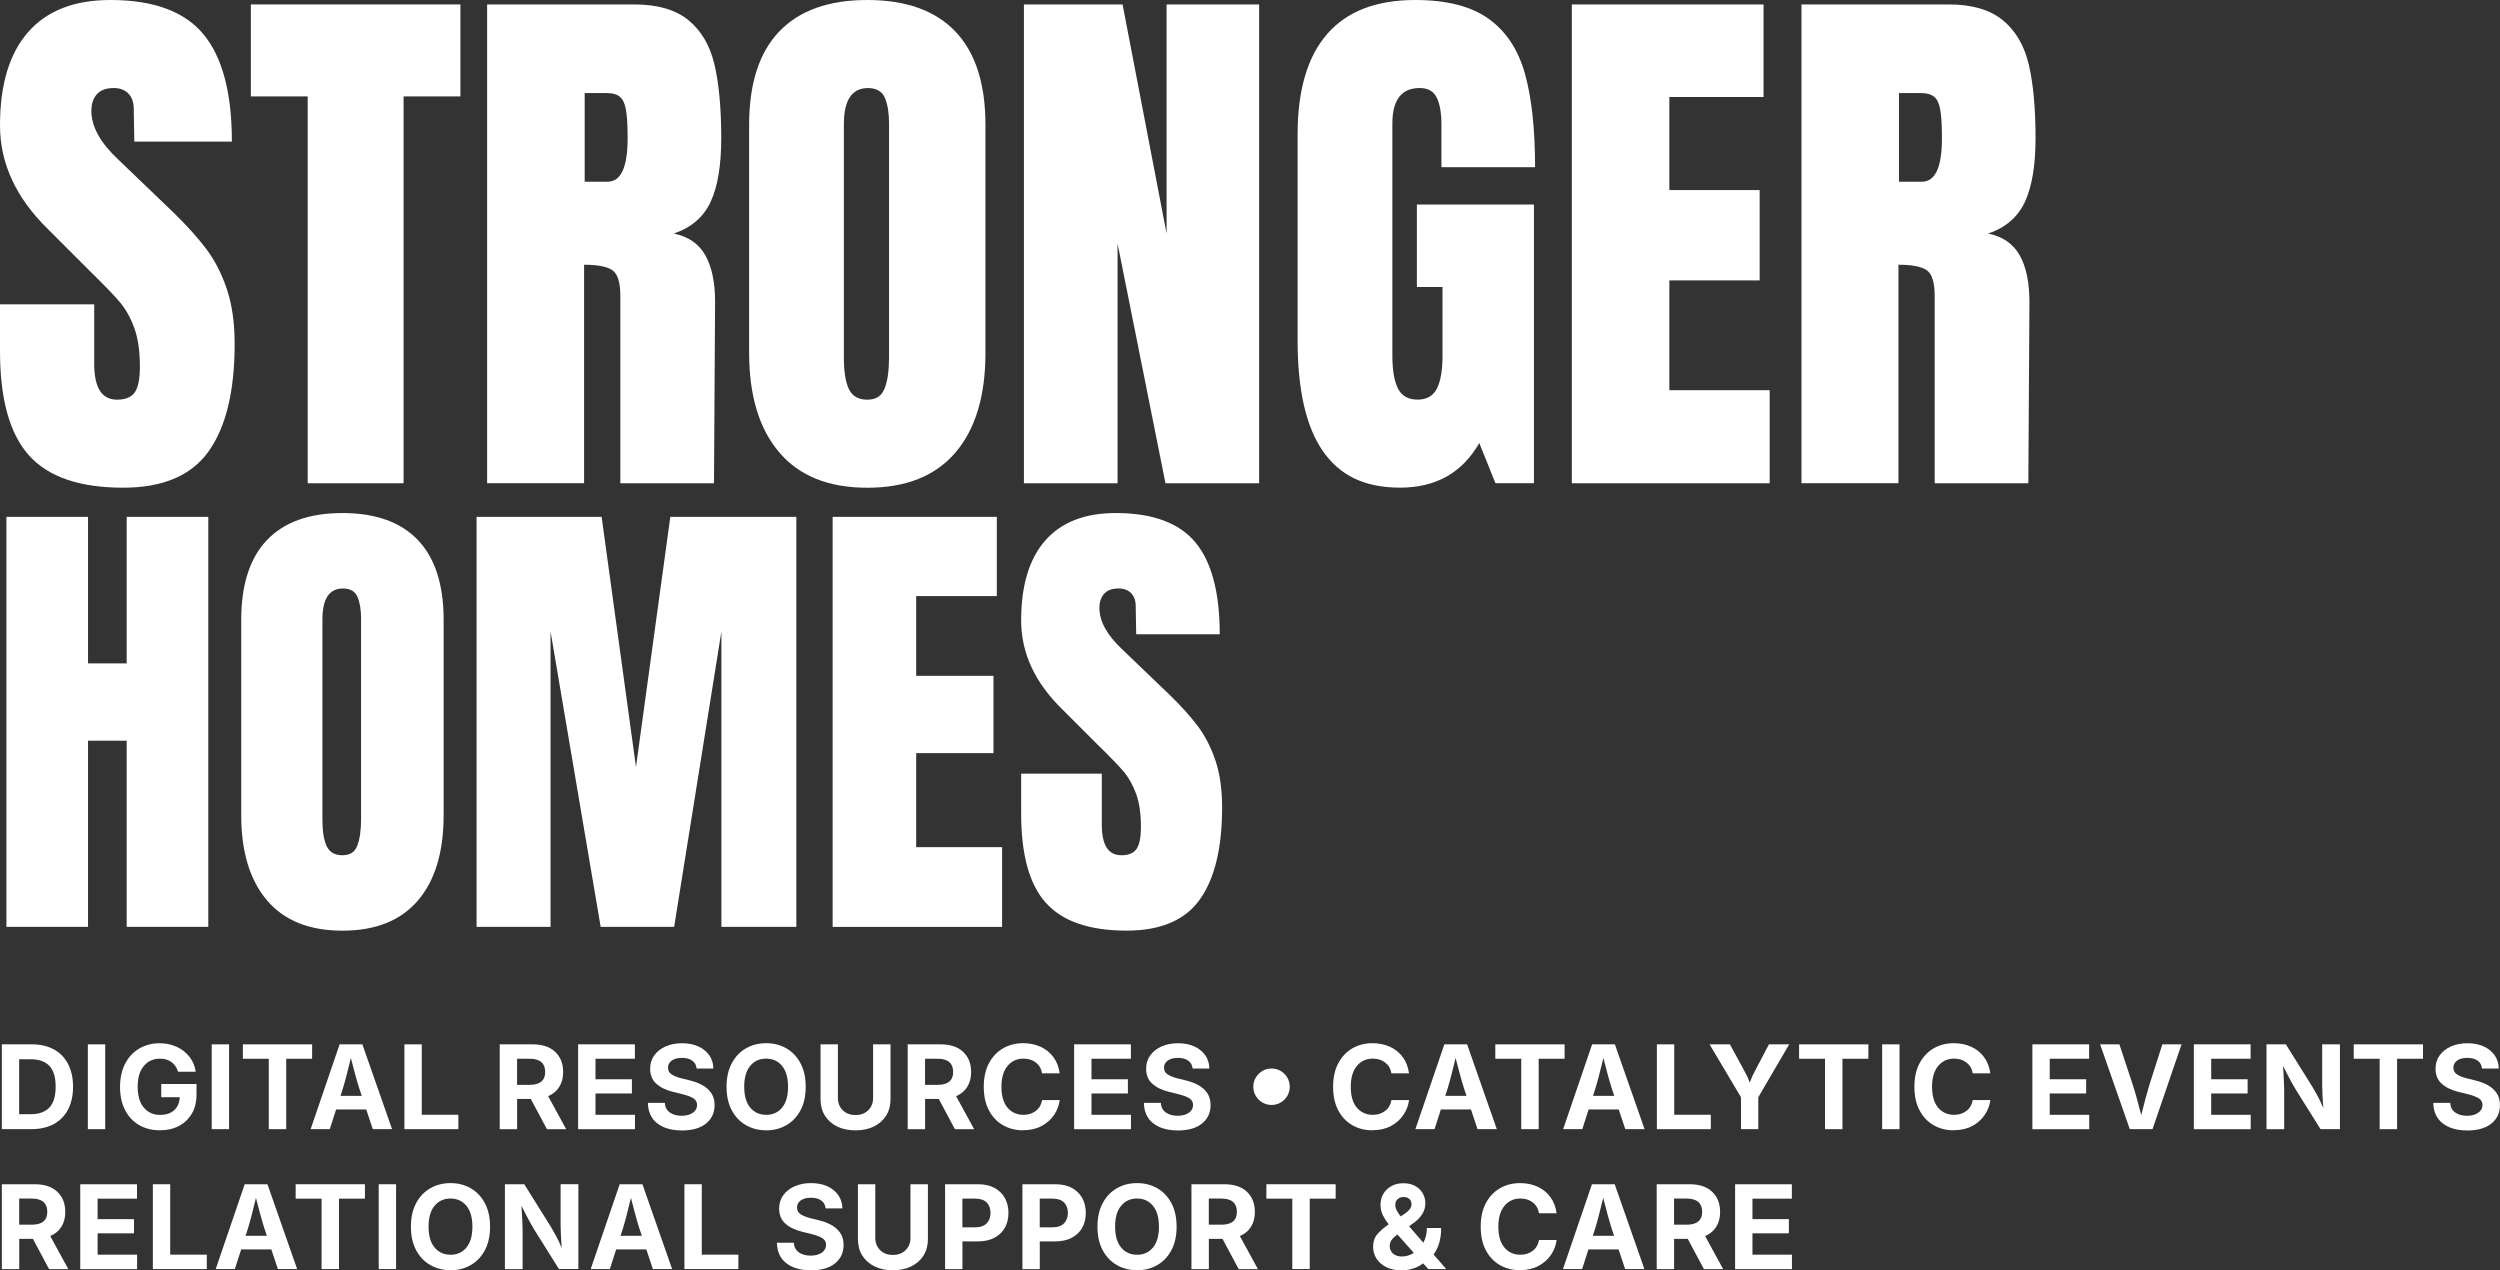 <?xml version="1.0" encoding="UTF-8"?>
<svg id="Layer_2" data-name="Layer 2" xmlns="http://www.w3.org/2000/svg" viewBox="0 0 569.16 289.2">
  <rect x="0" y="0" width="569.16" height="289.2" fill="#333333" stroke="none"/>
  <defs>
    <style>
      .cls-1 {
        fill: #fff;
      }
    </style>
  </defs>
  <g id="Layer_1-2" data-name="Layer 1">
    <g>
      <g>
        <path class="cls-1" d="M6.6,103.68c-4.4-4.91-6.6-12.82-6.6-23.73v-10.66h21.45v13.58c0,5.42,1.73,8.12,5.2,8.12,1.95,0,3.3-.57,4.06-1.71.76-1.14,1.14-3.07,1.14-5.77,0-3.55-.42-6.49-1.27-8.82-.85-2.33-1.93-4.27-3.24-5.84-1.31-1.56-3.66-4-7.04-7.3l-9.39-9.39C3.64,45.05,0,37.18,0,28.55,0,19.25,2.14,12.16,6.41,7.3,10.68,2.43,16.92,0,25.13,0c9.81,0,16.88,2.6,21.19,7.8s6.47,13.35,6.47,24.43h-22.21l-.13-7.49c0-1.44-.4-2.58-1.21-3.43-.81-.84-1.93-1.27-3.36-1.27-1.69,0-2.96.47-3.81,1.4-.85.93-1.27,2.2-1.27,3.81,0,3.55,2.03,7.23,6.09,11.04l12.69,12.18c2.96,2.88,5.41,5.61,7.36,8.18,1.95,2.58,3.51,5.63,4.7,9.14,1.18,3.51,1.78,7.68,1.78,12.5,0,10.75-1.97,18.89-5.9,24.43-3.93,5.54-10.43,8.31-19.48,8.31-9.9,0-17.05-2.45-21.45-7.36Z"/>
        <path class="cls-1" d="M70.05,110.02V21.95h-12.94V1.01h47.71v20.94h-12.94v88.07h-21.83Z"/>
        <path class="cls-1" d="M110.91,1.01h33.5c5.33,0,9.45,1.21,12.37,3.62,2.92,2.41,4.89,5.8,5.9,10.15,1.01,4.36,1.52,9.92,1.52,16.69,0,6.18-.8,11-2.41,14.47-1.61,3.47-4.4,5.88-8.38,7.23,3.3.68,5.69,2.33,7.17,4.95,1.48,2.62,2.22,6.18,2.22,10.66l-.25,41.24h-21.32v-42.64c0-3.05-.59-4.99-1.78-5.84-1.19-.84-3.34-1.27-6.47-1.27v49.74h-22.08V1.01ZM138.32,41.37c3.05,0,4.57-3.3,4.57-9.9,0-2.88-.13-5.03-.38-6.47-.25-1.44-.72-2.43-1.4-2.98-.68-.55-1.65-.83-2.92-.83h-5.08v20.18h5.2Z"/>
        <path class="cls-1" d="M177.4,102.98c-4.57-5.37-6.85-12.92-6.85-22.65V28.43c0-9.39,2.28-16.47,6.85-21.26,4.57-4.78,11.25-7.17,20.05-7.17s15.48,2.39,20.05,7.17c4.57,4.78,6.85,11.87,6.85,21.26v51.9c0,9.82-2.28,17.38-6.85,22.72-4.57,5.33-11.25,7.99-20.05,7.99s-15.48-2.68-20.05-8.06ZM201.39,88.45c.68-1.69,1.01-4.06,1.01-7.11V28.04c0-2.37-.32-4.29-.95-5.77-.63-1.48-1.93-2.22-3.87-2.22-3.64,0-5.46,2.75-5.46,8.25v53.17c0,3.13.38,5.5,1.14,7.11.76,1.61,2.16,2.41,4.19,2.41s3.26-.84,3.93-2.54Z"/>
        <path class="cls-1" d="M233.11,110.02V1.01h22.46l10.02,52.16V1.01h21.07v109.01h-21.32l-10.91-54.57v54.57h-21.32Z"/>
        <path class="cls-1" d="M301.19,102.73c-3.85-5.54-5.77-13.94-5.77-25.19V30.58c0-10.07,2.24-17.68,6.73-22.84,4.48-5.16,11.17-7.74,20.05-7.74,7.19,0,12.77,1.44,16.75,4.31,3.98,2.88,6.73,7.06,8.25,12.56,1.52,5.5,2.28,12.56,2.28,21.19h-21.32v-9.77c0-2.62-.36-4.65-1.08-6.09-.72-1.44-2.01-2.16-3.87-2.16-4.15,0-6.22,2.71-6.22,8.12v52.79c0,3.3.42,5.8,1.27,7.49.84,1.69,2.33,2.54,4.44,2.54s3.6-.84,4.44-2.54c.85-1.69,1.27-4.19,1.27-7.49v-15.61h-5.84v-18.78h26.65v63.45h-8.76l-3.68-9.14c-3.89,6.77-9.9,10.15-18.02,10.15s-13.73-2.77-17.58-8.31Z"/>
        <path class="cls-1" d="M357.85,110.02V1.01h43.65v21.07h-21.45v21.19h20.56v20.56h-20.56v25h22.84v21.19h-45.05Z"/>
        <path class="cls-1" d="M410.13,1.01h33.5c5.33,0,9.45,1.21,12.37,3.62,2.92,2.41,4.89,5.8,5.9,10.15,1.01,4.36,1.52,9.92,1.52,16.69,0,6.18-.81,11-2.41,14.47-1.61,3.47-4.4,5.88-8.37,7.23,3.3.68,5.69,2.33,7.17,4.95,1.48,2.62,2.22,6.18,2.22,10.66l-.25,41.24h-21.32v-42.64c0-3.05-.59-4.99-1.78-5.84-1.18-.84-3.34-1.27-6.47-1.27v49.74h-22.08V1.01ZM437.54,41.37c3.05,0,4.57-3.3,4.57-9.9,0-2.88-.13-5.03-.38-6.47-.25-1.44-.72-2.43-1.4-2.98-.68-.55-1.65-.83-2.92-.83h-5.08v20.18h5.2Z"/>
        <path class="cls-1" d="M1.46,211.01v-93.34h18.58v33.36h8.8v-33.36h18.58v93.34h-18.58v-42.38h-8.8v42.38H1.46Z"/>
        <path class="cls-1" d="M60.79,204.98c-3.91-4.6-5.87-11.06-5.87-19.4v-44.44c0-8.04,1.96-14.11,5.87-18.2,3.91-4.09,9.63-6.14,17.17-6.14s13.26,2.05,17.17,6.14c3.91,4.09,5.87,10.16,5.87,18.2v44.44c0,8.4-1.96,14.89-5.87,19.45-3.91,4.56-9.64,6.85-17.17,6.85s-13.26-2.3-17.17-6.9ZM81.33,192.54c.58-1.45.87-3.48.87-6.08v-45.64c0-2.03-.27-3.68-.82-4.94-.54-1.27-1.65-1.9-3.31-1.9-3.12,0-4.67,2.35-4.67,7.06v45.53c0,2.68.33,4.71.98,6.08.65,1.38,1.85,2.06,3.59,2.06s2.79-.72,3.37-2.17Z"/>
        <path class="cls-1" d="M108.5,211.01v-93.34h28.47l7.82,56.94,7.82-56.94h28.69v93.34h-17.06v-67.26l-10.76,67.26h-16.73l-11.41-67.26v67.26h-16.84Z"/>
        <path class="cls-1" d="M189.56,211.01v-93.34h37.38v18.04h-18.36v18.15h17.6v17.6h-17.6v21.41h19.56v18.15h-38.58Z"/>
        <path class="cls-1" d="M238.13,205.58c-3.77-4.2-5.65-10.97-5.65-20.32v-9.13h18.36v11.63c0,4.64,1.48,6.95,4.45,6.95,1.67,0,2.83-.49,3.48-1.47.65-.98.98-2.63.98-4.94,0-3.04-.36-5.56-1.09-7.55-.72-1.99-1.65-3.66-2.77-5-1.12-1.34-3.13-3.42-6.03-6.25l-8.04-8.04c-6.23-6.08-9.34-12.82-9.34-20.21,0-7.97,1.83-14.03,5.49-18.2,3.66-4.16,9-6.25,16.03-6.25,8.4,0,14.45,2.23,18.15,6.68,3.7,4.46,5.54,11.43,5.54,20.92h-19.02l-.11-6.41c0-1.23-.34-2.21-1.03-2.93-.69-.72-1.65-1.09-2.88-1.09-1.45,0-2.54.4-3.26,1.19-.73.8-1.09,1.89-1.09,3.26,0,3.04,1.74,6.19,5.22,9.45l10.87,10.43c2.54,2.46,4.64,4.8,6.3,7.01,1.67,2.21,3,4.82,4.02,7.82,1.01,3.01,1.52,6.57,1.52,10.7,0,9.2-1.68,16.17-5.05,20.92-3.37,4.75-8.93,7.12-16.68,7.12-8.48,0-14.6-2.1-18.36-6.3Z"/>
      </g>
      <g>
        <path class="cls-1" d="M7.21,257.07H.42v-19.31h6.86c1.94,0,3.6.39,5,1.16,1.4.77,2.47,1.88,3.22,3.32.75,1.44,1.13,3.16,1.13,5.16s-.38,3.74-1.13,5.18c-.75,1.44-1.83,2.55-3.24,3.32-1.41.77-3.09,1.16-5.04,1.16ZM4.37,253.66h2.64c1.86,0,3.27-.5,4.22-1.5.96-1,1.44-2.59,1.44-4.76s-.48-3.74-1.43-4.74c-.95-1-2.36-1.5-4.21-1.5h-2.67v12.49Z"/>
        <path class="cls-1" d="M23.95,237.76v19.31h-3.95v-19.31h3.95Z"/>
        <path class="cls-1" d="M36.42,257.33c-1.81,0-3.39-.4-4.76-1.2-1.37-.8-2.43-1.94-3.19-3.41-.76-1.48-1.14-3.24-1.14-5.27s.4-3.87,1.19-5.35c.79-1.49,1.87-2.62,3.23-3.41,1.36-.79,2.89-1.18,4.58-1.18,1.45,0,2.76.28,3.94.83s2.14,1.32,2.89,2.29c.75.97,1.22,2.09,1.4,3.36h-4.02c-.28-.92-.77-1.65-1.48-2.18-.71-.53-1.6-.79-2.67-.79-1.49,0-2.7.55-3.64,1.66-.94,1.11-1.41,2.68-1.41,4.73s.46,3.63,1.39,4.74,2.16,1.67,3.71,1.67c1.37,0,2.45-.36,3.24-1.09.79-.73,1.2-1.71,1.23-2.94h-4.2v-3.01h8.03v2.41c0,1.69-.36,3.15-1.08,4.36s-1.7,2.15-2.95,2.8-2.69.98-4.3.98Z"/>
        <path class="cls-1" d="M52.15,237.76v19.31h-3.95v-19.31h3.95Z"/>
        <path class="cls-1" d="M55.29,241.04v-3.28h15.77v3.28h-5.9v16.03h-3.97v-16.03h-5.91Z"/>
        <path class="cls-1" d="M70.72,257.07l6.6-19.31h5.18l6.76,19.31h-4.39l-1.49-4.48h-6.86l-1.44,4.48h-4.37ZM77.51,249.49h4.85l-.58-1.74c-.31-.98-.62-2.05-.93-3.2s-.64-2.38-.97-3.69c-.32,1.33-.63,2.57-.92,3.72s-.59,2.21-.88,3.17l-.56,1.74Z"/>
        <path class="cls-1" d="M92.07,257.07v-19.31h3.95v16.03h8.33v3.28h-12.28Z"/>
        <path class="cls-1" d="M113.77,257.07v-19.31h7.53c2.19,0,3.89.57,5.1,1.72,1.21,1.14,1.81,2.67,1.81,4.57,0,1.32-.29,2.45-.88,3.39s-1.43,1.64-2.54,2.11l4.11,7.53h-4.38l-3.68-6.89h-3.11v6.89h-3.95ZM117.72,246.98h2.85c2.37,0,3.55-.98,3.55-2.93,0-.98-.29-1.72-.87-2.24-.58-.52-1.48-.78-2.69-.78h-2.84v5.95Z"/>
        <path class="cls-1" d="M131.62,257.07v-19.31h12.92v3.28h-8.97v4.67h8.29v3.23h-8.29v4.86h8.99v3.28h-12.95Z"/>
        <path class="cls-1" d="M155.23,257.36c-2.32,0-4.18-.53-5.57-1.6-1.39-1.07-2.11-2.62-2.16-4.67h3.85c.07.98.46,1.71,1.17,2.2.71.49,1.6.73,2.66.73s1.9-.23,2.55-.68c.64-.45.97-1.05.97-1.78,0-.67-.29-1.17-.87-1.53-.58-.35-1.4-.66-2.46-.92l-2.13-.53c-1.63-.4-2.91-1.02-3.84-1.87-.92-.85-1.39-1.98-1.39-3.38,0-1.17.31-2.19.94-3.06.63-.87,1.49-1.55,2.58-2.03,1.09-.48,2.34-.73,3.74-.73s2.67.24,3.73.73c1.06.49,1.89,1.17,2.49,2.03.6.87.9,1.87.92,3h-3.82c-.07-.78-.4-1.38-.99-1.8-.59-.42-1.38-.63-2.36-.63s-1.79.21-2.34.63c-.55.42-.82.95-.82,1.6,0,.72.31,1.25.93,1.61.62.35,1.34.63,2.16.83l1.75.43c1.08.25,2.06.61,2.93,1.08.87.47,1.56,1.08,2.07,1.83.51.75.76,1.66.76,2.74,0,1.75-.65,3.16-1.96,4.21-1.31,1.05-3.14,1.57-5.49,1.57Z"/>
        <path class="cls-1" d="M174.42,257.33c-1.7,0-3.23-.39-4.59-1.17-1.36-.78-2.44-1.9-3.23-3.38-.79-1.48-1.19-3.26-1.19-5.35s.4-3.89,1.19-5.37c.79-1.48,1.87-2.61,3.23-3.39,1.36-.78,2.89-1.17,4.59-1.17s3.24.39,4.6,1.17c1.36.78,2.43,1.91,3.22,3.39.79,1.48,1.19,3.27,1.19,5.37s-.4,3.89-1.19,5.36c-.79,1.47-1.86,2.6-3.22,3.38-1.36.78-2.89,1.17-4.6,1.17ZM174.42,253.82c1.5,0,2.71-.55,3.62-1.64.91-1.09,1.37-2.68,1.37-4.75s-.46-3.67-1.37-4.77c-.91-1.1-2.12-1.65-3.62-1.65s-2.7.55-3.62,1.65-1.37,2.69-1.37,4.76.46,3.65,1.37,4.74,2.12,1.65,3.62,1.65Z"/>
        <path class="cls-1" d="M194.78,257.34c-1.61,0-3.01-.29-4.2-.88-1.19-.59-2.12-1.41-2.78-2.47s-.99-2.29-.99-3.7v-12.53h3.95v12.21c0,1.12.36,2.05,1.09,2.78.73.73,1.7,1.1,2.92,1.1s2.18-.37,2.91-1.1c.73-.73,1.09-1.66,1.09-2.78v-12.21h3.97v12.53c0,1.41-.33,2.64-1,3.7s-1.6,1.88-2.79,2.47-2.58.88-4.17.88Z"/>
        <path class="cls-1" d="M206.65,257.07v-19.31h7.53c2.19,0,3.89.57,5.1,1.72,1.21,1.14,1.81,2.67,1.81,4.57,0,1.32-.29,2.45-.88,3.39s-1.43,1.64-2.54,2.11l4.11,7.53h-4.38l-3.68-6.89h-3.11v6.89h-3.95ZM210.6,246.98h2.85c2.37,0,3.55-.98,3.55-2.93,0-.98-.29-1.72-.87-2.24-.58-.52-1.48-.78-2.69-.78h-2.84v5.95Z"/>
        <path class="cls-1" d="M232.93,257.33c-1.72,0-3.25-.39-4.6-1.17-1.35-.78-2.41-1.9-3.19-3.38-.78-1.48-1.17-3.26-1.17-5.35s.39-3.89,1.18-5.37c.79-1.48,1.86-2.61,3.21-3.39,1.36-.78,2.88-1.17,4.57-1.17,1.46,0,2.78.27,3.97.81s2.16,1.32,2.92,2.35c.76,1.02,1.24,2.26,1.43,3.7h-4c-.18-1.05-.65-1.86-1.42-2.46-.76-.59-1.7-.89-2.81-.89-1.5,0-2.72.56-3.64,1.67-.92,1.11-1.39,2.7-1.39,4.74s.46,3.68,1.39,4.76c.93,1.08,2.14,1.63,3.62,1.63,1.1,0,2.03-.3,2.81-.89s1.25-1.41,1.45-2.47h4c-.15,1.2-.57,2.32-1.27,3.36s-1.64,1.89-2.83,2.53-2.59.97-4.22.97Z"/>
        <path class="cls-1" d="M244.54,257.07v-19.31h12.92v3.28h-8.97v4.67h8.29v3.23h-8.29v4.86h8.99v3.28h-12.95Z"/>
        <path class="cls-1" d="M268.15,257.36c-2.32,0-4.18-.53-5.57-1.6-1.39-1.07-2.11-2.62-2.16-4.67h3.85c.07.98.46,1.71,1.17,2.2.71.49,1.6.73,2.66.73s1.9-.23,2.55-.68c.64-.45.97-1.05.97-1.78,0-.67-.29-1.17-.87-1.53-.58-.35-1.4-.66-2.46-.92l-2.13-.53c-1.63-.4-2.91-1.02-3.84-1.87-.92-.85-1.39-1.98-1.39-3.38,0-1.17.31-2.19.94-3.06.63-.87,1.49-1.55,2.58-2.03,1.09-.48,2.34-.73,3.74-.73s2.67.24,3.73.73c1.06.49,1.89,1.17,2.49,2.03.6.87.9,1.87.92,3h-3.82c-.07-.78-.4-1.38-.99-1.8-.59-.42-1.38-.63-2.36-.63s-1.79.21-2.34.63c-.55.42-.82.95-.82,1.6,0,.72.31,1.25.93,1.61.62.35,1.34.63,2.16.83l1.75.43c1.08.25,2.06.61,2.93,1.08.87.47,1.56,1.08,2.07,1.83.51.75.76,1.66.76,2.74,0,1.75-.65,3.16-1.96,4.21-1.31,1.05-3.14,1.57-5.49,1.57Z"/>
        <path class="cls-1" d="M289.48,251.56c-.76,0-1.45-.19-2.08-.56-.63-.37-1.13-.87-1.5-1.5-.38-.63-.56-1.33-.56-2.09s.19-1.47.56-2.09.88-1.12,1.5-1.5c.63-.37,1.32-.56,2.08-.56s1.47.19,2.09.56c.63.37,1.12.87,1.5,1.5.37.63.56,1.32.56,2.09s-.19,1.46-.56,2.09c-.37.63-.87,1.13-1.5,1.5-.63.37-1.32.56-2.09.56Z"/>
        <path class="cls-1" d="M312.46,257.33c-1.72,0-3.25-.39-4.6-1.17-1.35-.78-2.41-1.9-3.19-3.38-.78-1.48-1.17-3.26-1.17-5.35s.39-3.89,1.18-5.37c.79-1.48,1.86-2.61,3.21-3.39,1.36-.78,2.88-1.17,4.57-1.17,1.46,0,2.78.27,3.97.81s2.16,1.32,2.92,2.35c.76,1.02,1.24,2.26,1.43,3.7h-4c-.18-1.05-.65-1.86-1.42-2.46-.76-.59-1.7-.89-2.81-.89-1.5,0-2.72.56-3.64,1.67-.92,1.11-1.39,2.7-1.39,4.74s.46,3.68,1.39,4.76c.93,1.08,2.14,1.63,3.62,1.63,1.1,0,2.03-.3,2.81-.89s1.25-1.41,1.45-2.47h4c-.15,1.2-.57,2.32-1.27,3.36s-1.64,1.89-2.83,2.53-2.59.97-4.22.97Z"/>
        <path class="cls-1" d="M322.23,257.07l6.6-19.31h5.18l6.76,19.31h-4.39l-1.49-4.48h-6.86l-1.44,4.48h-4.37ZM329.02,249.49h4.85l-.58-1.74c-.31-.98-.62-2.05-.93-3.2s-.64-2.38-.97-3.69c-.32,1.33-.63,2.57-.92,3.72s-.59,2.21-.88,3.17l-.56,1.74Z"/>
        <path class="cls-1" d="M340.43,241.04v-3.28h15.77v3.28h-5.9v16.03h-3.97v-16.03h-5.91Z"/>
        <path class="cls-1" d="M355.87,257.07l6.6-19.31h5.18l6.76,19.31h-4.39l-1.49-4.48h-6.86l-1.44,4.48h-4.37ZM362.66,249.49h4.85l-.58-1.74c-.31-.98-.62-2.05-.93-3.2s-.64-2.38-.97-3.69c-.32,1.33-.63,2.57-.92,3.72s-.59,2.21-.88,3.17l-.56,1.74Z"/>
        <path class="cls-1" d="M377.21,257.07v-19.31h3.95v16.03h8.33v3.28h-12.28Z"/>
        <path class="cls-1" d="M396.36,257.07v-7.26l-7.15-12.05h4.63l3.27,6.01c.24.44.46.88.67,1.3.2.43.4.89.59,1.39.18-.51.37-.98.56-1.41.19-.43.41-.86.64-1.29l3.16-6.01h4.61l-7.04,12.05v7.26h-3.94Z"/>
        <path class="cls-1" d="M409.59,241.04v-3.28h15.77v3.28h-5.9v16.03h-3.97v-16.03h-5.91Z"/>
        <path class="cls-1" d="M432.45,237.76v19.31h-3.95v-19.31h3.95Z"/>
        <path class="cls-1" d="M444.8,257.33c-1.72,0-3.25-.39-4.6-1.17-1.35-.78-2.41-1.9-3.19-3.38-.78-1.48-1.17-3.26-1.17-5.35s.39-3.89,1.18-5.37c.79-1.48,1.86-2.61,3.21-3.39,1.36-.78,2.88-1.17,4.57-1.17,1.46,0,2.78.27,3.97.81s2.16,1.32,2.92,2.35c.76,1.02,1.24,2.26,1.43,3.7h-4c-.18-1.05-.65-1.86-1.42-2.46-.76-.59-1.7-.89-2.81-.89-1.5,0-2.72.56-3.64,1.67-.92,1.11-1.39,2.7-1.39,4.74s.46,3.68,1.39,4.76c.93,1.08,2.14,1.63,3.62,1.63,1.1,0,2.03-.3,2.81-.89s1.25-1.41,1.45-2.47h4c-.15,1.2-.57,2.32-1.27,3.36s-1.64,1.89-2.83,2.53-2.59.97-4.22.97Z"/>
        <path class="cls-1" d="M462.7,257.07v-19.31h12.92v3.28h-8.97v4.67h8.29v3.23h-8.29v4.86h8.99v3.28h-12.95Z"/>
        <path class="cls-1" d="M484.88,257.07l-6.76-19.31h4.39l3.08,9.32c.31.97.62,2.02.93,3.15s.63,2.35.96,3.65c.33-1.31.64-2.53.94-3.65s.59-2.17.89-3.15l2.98-9.32h4.37l-6.61,19.31h-5.17Z"/>
        <path class="cls-1" d="M499.46,257.07v-19.31h12.92v3.28h-8.97v4.67h8.29v3.23h-8.29v4.86h8.99v3.28h-12.95Z"/>
        <path class="cls-1" d="M516,257.07v-19.31h4.41l6.1,9.77c.38.63.77,1.32,1.18,2.08.41.76.82,1.64,1.24,2.65-.07-.95-.13-1.9-.18-2.86-.05-.95-.07-1.75-.07-2.38v-9.27h4.04v19.31h-4.42l-5.55-8.86c-.35-.58-.68-1.14-.98-1.68-.3-.54-.61-1.13-.93-1.74-.32-.62-.67-1.33-1.07-2.13.07,1.17.13,2.24.18,3.22s.08,1.76.08,2.33v8.88h-4.04Z"/>
        <path class="cls-1" d="M535.86,241.04v-3.28h15.77v3.28h-5.9v16.03h-3.97v-16.03h-5.91Z"/>
        <path class="cls-1" d="M561.7,257.36c-2.32,0-4.18-.53-5.57-1.6-1.39-1.07-2.11-2.62-2.16-4.67h3.85c.07.98.46,1.71,1.17,2.2.71.49,1.6.73,2.66.73s1.9-.23,2.55-.68c.64-.45.97-1.05.97-1.78,0-.67-.29-1.17-.87-1.53-.58-.35-1.4-.66-2.46-.92l-2.13-.53c-1.63-.4-2.91-1.02-3.84-1.87-.92-.85-1.39-1.98-1.39-3.38,0-1.17.31-2.19.94-3.06.63-.87,1.49-1.55,2.58-2.03,1.09-.48,2.34-.73,3.74-.73s2.67.24,3.73.73c1.06.49,1.89,1.17,2.49,2.03.6.87.9,1.87.92,3h-3.82c-.07-.78-.4-1.38-.99-1.8-.59-.42-1.38-.63-2.36-.63s-1.79.21-2.34.63c-.55.42-.82.95-.82,1.6,0,.72.31,1.25.93,1.61.62.35,1.34.63,2.16.83l1.75.43c1.08.25,2.06.61,2.93,1.08.87.47,1.56,1.08,2.07,1.83.51.75.76,1.66.76,2.74,0,1.75-.65,3.16-1.96,4.21-1.31,1.05-3.14,1.57-5.49,1.57Z"/>
        <path class="cls-1" d="M.42,288.92v-19.31h7.53c2.19,0,3.89.57,5.1,1.72,1.21,1.14,1.81,2.67,1.81,4.57,0,1.32-.29,2.45-.88,3.39s-1.43,1.64-2.54,2.11l4.11,7.53h-4.38l-3.68-6.89h-3.11v6.89H.42ZM4.37,278.82h2.85c2.37,0,3.55-.98,3.55-2.93,0-.98-.29-1.72-.87-2.24-.58-.52-1.48-.78-2.69-.78h-2.84v5.95Z"/>
        <path class="cls-1" d="M18.27,288.92v-19.31h12.92v3.28h-8.97v4.67h8.29v3.23h-8.29v4.86h8.99v3.28h-12.95Z"/>
        <path class="cls-1" d="M34.8,288.92v-19.31h3.95v16.03h8.33v3.28h-12.28Z"/>
        <path class="cls-1" d="M49.11,288.92l6.6-19.31h5.18l6.76,19.31h-4.39l-1.49-4.48h-6.86l-1.44,4.48h-4.37ZM55.9,281.34h4.85l-.58-1.74c-.31-.98-.62-2.05-.93-3.2s-.64-2.38-.97-3.69c-.32,1.33-.63,2.57-.92,3.72s-.59,2.21-.88,3.17l-.56,1.74Z"/>
        <path class="cls-1" d="M67.31,272.89v-3.28h15.77v3.28h-5.9v16.03h-3.97v-16.03h-5.91Z"/>
        <path class="cls-1" d="M90.17,269.61v19.31h-3.95v-19.31h3.95Z"/>
        <path class="cls-1" d="M102.56,289.18c-1.7,0-3.23-.39-4.59-1.17-1.36-.78-2.44-1.9-3.23-3.38-.79-1.48-1.19-3.26-1.19-5.35s.4-3.89,1.19-5.37c.79-1.48,1.87-2.61,3.23-3.39,1.36-.78,2.89-1.17,4.59-1.17s3.24.39,4.6,1.17c1.36.78,2.43,1.91,3.22,3.39.79,1.48,1.19,3.27,1.19,5.37s-.4,3.89-1.19,5.36c-.79,1.47-1.86,2.6-3.22,3.38-1.36.78-2.89,1.17-4.6,1.17ZM102.56,285.67c1.5,0,2.71-.55,3.62-1.64.91-1.09,1.37-2.68,1.37-4.75s-.46-3.67-1.37-4.77c-.91-1.1-2.12-1.65-3.62-1.65s-2.7.55-3.62,1.65-1.37,2.69-1.37,4.76.46,3.65,1.37,4.74,2.12,1.65,3.62,1.65Z"/>
        <path class="cls-1" d="M114.95,288.92v-19.31h4.41l6.1,9.77c.38.63.77,1.32,1.18,2.08.41.76.82,1.64,1.24,2.65-.07-.95-.13-1.9-.18-2.86-.05-.95-.07-1.75-.07-2.38v-9.27h4.04v19.31h-4.42l-5.55-8.86c-.35-.58-.68-1.14-.98-1.68-.3-.54-.61-1.13-.93-1.74-.32-.62-.67-1.33-1.07-2.13.07,1.17.13,2.24.18,3.22s.08,1.76.08,2.33v8.88h-4.04Z"/>
        <path class="cls-1" d="M134.48,288.92l6.6-19.31h5.18l6.76,19.31h-4.39l-1.49-4.48h-6.86l-1.44,4.48h-4.37ZM141.27,281.34h4.85l-.58-1.74c-.31-.98-.62-2.05-.93-3.2s-.64-2.38-.97-3.69c-.32,1.33-.63,2.57-.92,3.72s-.59,2.21-.88,3.17l-.56,1.74Z"/>
        <path class="cls-1" d="M155.82,288.92v-19.31h3.95v16.03h8.33v3.28h-12.28Z"/>
        <path class="cls-1" d="M184.6,289.2c-2.32,0-4.18-.53-5.57-1.6-1.39-1.07-2.11-2.62-2.16-4.67h3.85c.07.98.46,1.71,1.17,2.2.71.49,1.6.73,2.66.73s1.9-.23,2.55-.68c.64-.45.97-1.05.97-1.78,0-.67-.29-1.17-.87-1.53-.58-.35-1.4-.66-2.46-.92l-2.13-.53c-1.63-.4-2.91-1.02-3.84-1.87-.92-.85-1.39-1.98-1.39-3.38,0-1.17.31-2.19.94-3.06.63-.87,1.49-1.55,2.58-2.03,1.09-.48,2.34-.73,3.74-.73s2.67.24,3.73.73c1.06.49,1.89,1.17,2.49,2.03.6.87.9,1.87.92,3h-3.82c-.07-.78-.4-1.38-.99-1.8-.59-.42-1.38-.63-2.36-.63s-1.79.21-2.34.63c-.55.42-.82.95-.82,1.6,0,.72.31,1.25.93,1.61.62.35,1.34.63,2.16.83l1.75.43c1.08.25,2.06.61,2.93,1.08.87.47,1.56,1.08,2.07,1.83.51.75.76,1.66.76,2.74,0,1.75-.65,3.16-1.96,4.21-1.31,1.05-3.14,1.57-5.49,1.57Z"/>
        <path class="cls-1" d="M203.29,289.19c-1.61,0-3.01-.29-4.2-.88-1.19-.59-2.12-1.41-2.78-2.47s-.99-2.29-.99-3.7v-12.53h3.95v12.21c0,1.12.36,2.05,1.09,2.78.73.73,1.7,1.1,2.92,1.1s2.18-.37,2.91-1.1c.73-.73,1.09-1.66,1.09-2.78v-12.21h3.97v12.53c0,1.41-.33,2.64-1,3.7s-1.6,1.88-2.79,2.47-2.58.88-4.17.88Z"/>
        <path class="cls-1" d="M215.16,288.92v-19.31h7.53c1.47,0,2.72.28,3.74.84s1.81,1.33,2.35,2.31c.54.98.81,2.11.81,3.38s-.27,2.4-.82,3.38-1.35,1.73-2.39,2.28c-1.05.55-2.31.82-3.78.82h-3.49v6.31h-3.95ZM219.11,279.42h2.85c1.21,0,2.1-.31,2.68-.92.58-.61.87-1.4.87-2.37s-.29-1.76-.87-2.36c-.58-.6-1.48-.89-2.7-.89h-2.84v6.54Z"/>
        <path class="cls-1" d="M232.77,288.92v-19.31h7.53c1.47,0,2.72.28,3.74.84s1.81,1.33,2.35,2.31c.54.98.81,2.11.81,3.38s-.27,2.4-.82,3.38-1.35,1.73-2.39,2.28c-1.05.55-2.31.82-3.78.82h-3.49v6.31h-3.95ZM236.72,279.42h2.85c1.21,0,2.1-.31,2.68-.92.58-.61.87-1.4.87-2.37s-.29-1.76-.87-2.36c-.58-.6-1.48-.89-2.7-.89h-2.84v6.54Z"/>
        <path class="cls-1" d="M258.86,289.18c-1.7,0-3.23-.39-4.59-1.17-1.36-.78-2.44-1.9-3.23-3.38-.79-1.48-1.19-3.26-1.19-5.35s.4-3.89,1.19-5.37c.79-1.48,1.87-2.61,3.23-3.39,1.36-.78,2.89-1.17,4.59-1.17s3.24.39,4.6,1.17c1.36.78,2.43,1.91,3.22,3.39.79,1.48,1.19,3.27,1.19,5.37s-.4,3.89-1.19,5.36c-.79,1.47-1.86,2.6-3.22,3.38-1.36.78-2.89,1.17-4.6,1.17ZM258.86,285.67c1.5,0,2.71-.55,3.62-1.64.91-1.09,1.37-2.68,1.37-4.75s-.46-3.67-1.37-4.77c-.91-1.1-2.12-1.65-3.62-1.65s-2.7.55-3.62,1.65-1.37,2.69-1.37,4.76.46,3.65,1.37,4.74,2.12,1.65,3.62,1.65Z"/>
        <path class="cls-1" d="M271.25,288.92v-19.31h7.53c2.19,0,3.89.57,5.1,1.72,1.21,1.14,1.81,2.67,1.81,4.57,0,1.32-.29,2.45-.88,3.39s-1.43,1.64-2.54,2.11l4.11,7.53h-4.38l-3.68-6.89h-3.11v6.89h-3.95ZM275.2,278.82h2.85c2.37,0,3.55-.98,3.55-2.93,0-.98-.29-1.72-.87-2.24-.58-.52-1.48-.78-2.69-.78h-2.84v5.95Z"/>
        <path class="cls-1" d="M288.31,272.89v-3.28h15.77v3.28h-5.9v16.03h-3.97v-16.03h-5.91Z"/>
        <path class="cls-1" d="M319.05,289.2c-1.34,0-2.49-.24-3.45-.72-.96-.48-1.7-1.13-2.22-1.94s-.78-1.72-.78-2.71c0-1.15.33-2.1.98-2.86.65-.76,1.51-1.5,2.57-2.23-.52-.66-.96-1.35-1.32-2.07-.36-.73-.54-1.52-.54-2.4,0-.92.22-1.74.65-2.48.43-.74,1.04-1.32,1.82-1.76.78-.43,1.7-.65,2.75-.65s1.91.21,2.66.62c.74.41,1.32.96,1.72,1.65s.61,1.45.61,2.28c0,.9-.23,1.71-.69,2.45s-1.09,1.39-1.87,1.96l-1.15.83,3.25,3.75c.26-.48.46-.99.6-1.56.14-.56.21-1.16.21-1.79h3.25c0,1.31-.16,2.47-.47,3.48-.32,1.01-.74,1.86-1.26,2.55l2.89,3.33h-4.09l-1.18-1.31c-.7.54-1.49.95-2.37,1.21-.88.26-1.74.39-2.57.39ZM321.89,285.25l-3.73-4.19-.16.1c-.53.39-.93.78-1.2,1.16-.27.38-.41.83-.41,1.34,0,.73.25,1.32.76,1.75.51.43,1.18.65,2.01.65.94,0,1.85-.27,2.72-.82ZM318.88,276.93l1.04-.7c.41-.27.75-.58,1.02-.93.27-.35.41-.75.41-1.19s-.16-.83-.47-1.13-.76-.46-1.33-.46-1.03.16-1.37.49c-.35.33-.52.76-.52,1.3,0,.43.11.86.33,1.28.22.42.52.87.9,1.35Z"/>
        <path class="cls-1" d="M346.06,289.18c-1.72,0-3.25-.39-4.6-1.17-1.35-.78-2.41-1.9-3.19-3.38-.78-1.48-1.17-3.26-1.17-5.35s.39-3.89,1.18-5.37c.79-1.48,1.86-2.61,3.21-3.39,1.36-.78,2.88-1.17,4.57-1.17,1.46,0,2.78.27,3.97.81s2.16,1.32,2.92,2.35c.76,1.02,1.24,2.26,1.43,3.7h-4c-.18-1.05-.65-1.86-1.42-2.46-.76-.59-1.7-.89-2.81-.89-1.5,0-2.72.56-3.64,1.67-.92,1.11-1.39,2.7-1.39,4.74s.46,3.68,1.39,4.76c.93,1.08,2.14,1.63,3.62,1.63,1.1,0,2.03-.3,2.81-.89s1.25-1.41,1.45-2.47h4c-.15,1.2-.57,2.32-1.27,3.36s-1.64,1.89-2.83,2.53-2.59.97-4.22.97Z"/>
        <path class="cls-1" d="M355.83,288.92l6.6-19.31h5.18l6.76,19.31h-4.39l-1.49-4.48h-6.86l-1.44,4.48h-4.37ZM362.62,281.34h4.85l-.58-1.74c-.31-.98-.62-2.05-.93-3.2s-.64-2.38-.97-3.69c-.32,1.33-.63,2.57-.92,3.72s-.59,2.21-.88,3.17l-.56,1.74Z"/>
        <path class="cls-1" d="M377.17,288.92v-19.31h7.53c2.19,0,3.89.57,5.1,1.72,1.21,1.14,1.81,2.67,1.81,4.57,0,1.32-.29,2.45-.88,3.39s-1.43,1.64-2.54,2.11l4.11,7.53h-4.38l-3.68-6.89h-3.11v6.89h-3.95ZM381.12,278.82h2.85c2.37,0,3.55-.98,3.55-2.93,0-.98-.29-1.72-.87-2.24-.58-.52-1.48-.78-2.69-.78h-2.84v5.95Z"/>
        <path class="cls-1" d="M395.02,288.92v-19.31h12.92v3.28h-8.97v4.67h8.29v3.23h-8.29v4.86h8.99v3.28h-12.95Z"/>
      </g>
    </g>
  </g>
</svg>